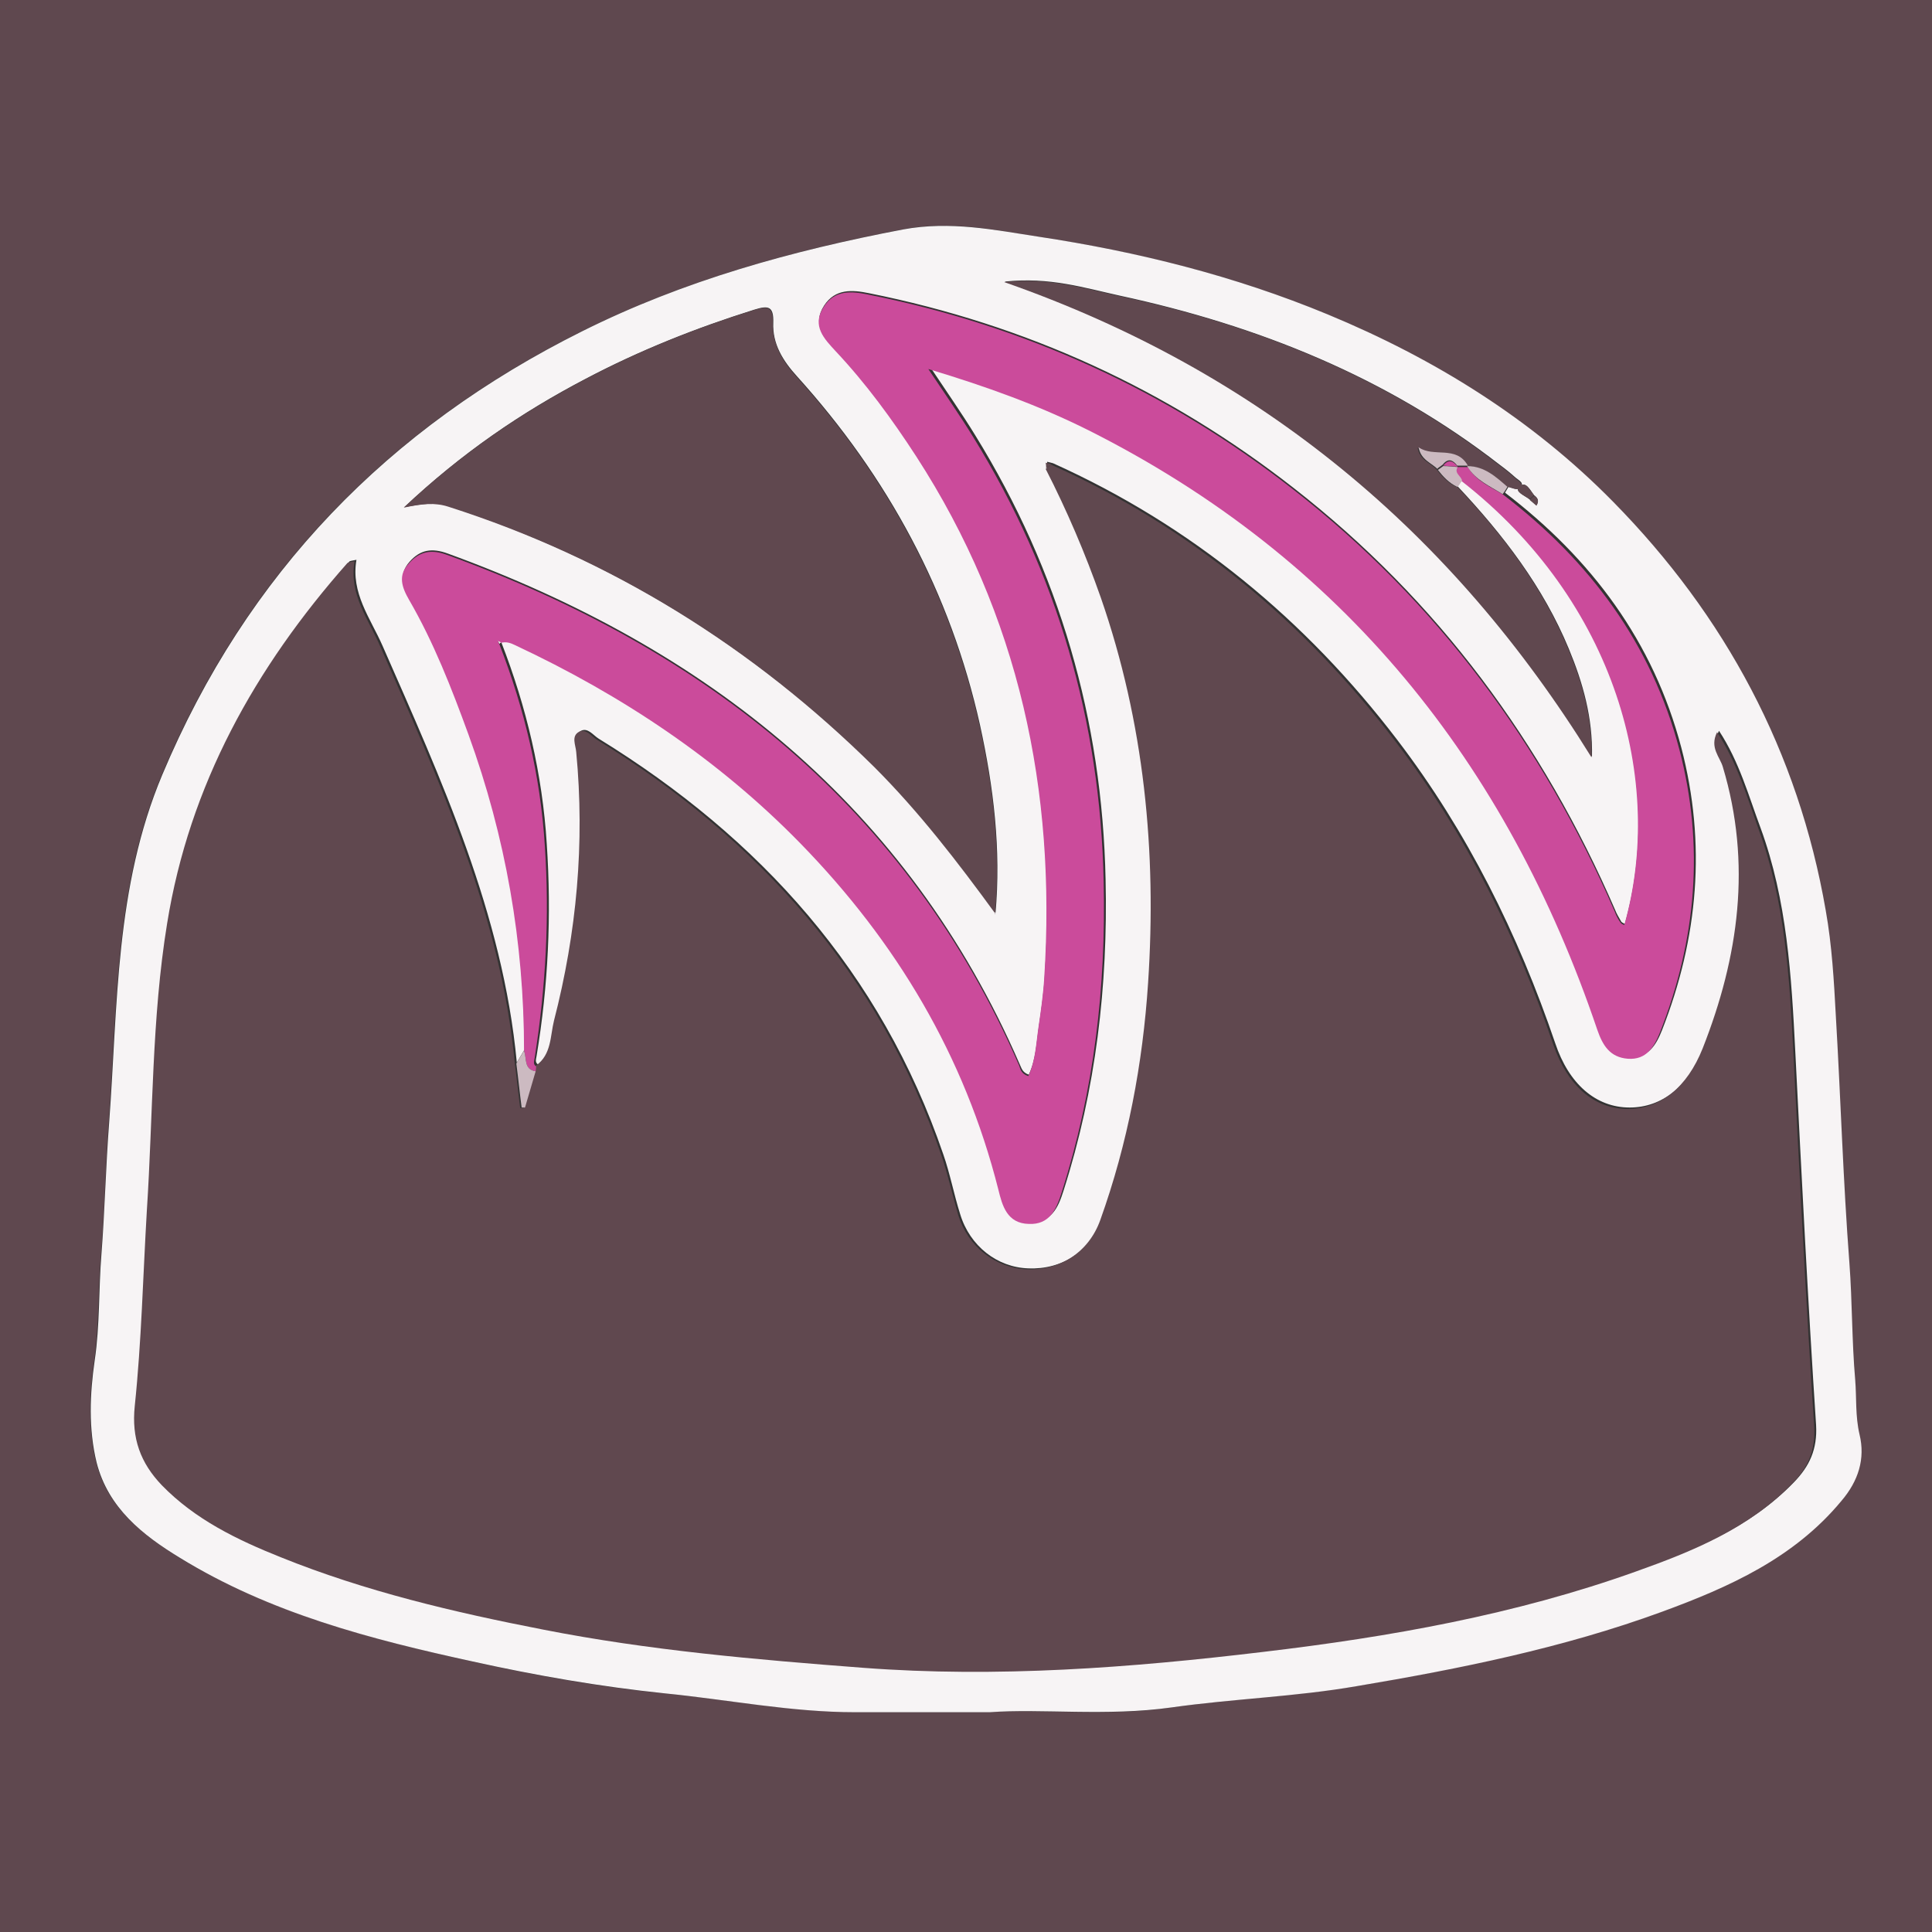<svg xmlns="http://www.w3.org/2000/svg" xmlns:xlink="http://www.w3.org/1999/xlink" id="Layer_1" data-name="Layer 1" viewBox="0 0 40 40"><rect x="0" y="0" width="40" height="40" fill="#333333" stroke="none"/><defs><style>      .cls-1 {        clip-path: url(#clippath);      }      .cls-2 {        fill: none;      }      .cls-2, .cls-3, .cls-4, .cls-5, .cls-6, .cls-7, .cls-8 {        stroke-width: 0px;      }      .cls-3 {        fill: #cb4b9b;      }      .cls-4 {        fill: #5f484f;      }      .cls-5 {        fill: #ccbac1;      }      .cls-6 {        fill: #60484f;      }      .cls-7 {        fill: #fff;      }      .cls-8 {        fill: #f7f4f5;      }    </style><clipPath id="clippath"><rect class="cls-2" width="40" height="40"></rect></clipPath></defs><g class="cls-1"><g><path class="cls-4" d="M82.6-.74c0,13.71,0,27.42,0,41.13,0,.39-.09.48-.48.48-41.54-.01-83.07,0-124.61,0,0-13.64,0-27.28,0-40.92q0-.68.68-.68c41.46,0,82.93,0,124.39,0ZM20.48,35.45c1.08-.08,2.43.1,3.77-.1,1.27-.18,2.57-.23,3.83-.44,2.14-.37,4.27-.8,6.32-1.54,1.39-.51,2.72-1.11,3.71-2.29.35-.42.49-.88.38-1.38-.09-.38-.06-.75-.09-1.13-.07-.81-.06-1.62-.12-2.42-.13-1.7-.18-3.4-.28-5.1-.04-.74-.09-1.47-.21-2.2-.57-3.29-2.08-6.1-4.4-8.46-1.68-1.71-3.69-2.95-5.91-3.88-1.93-.8-3.94-1.3-5.99-1.61-.91-.14-1.83-.34-2.8-.15-2.31.44-4.54,1.06-6.65,2.11-4.01,2-6.94,5.01-8.69,9.18-.98,2.33-.92,4.77-1.1,7.2-.07.91-.08,1.83-.16,2.73-.06.73-.04,1.47-.14,2.2-.1.68-.13,1.41.04,2.11.24.94.95,1.49,1.72,1.97,1.87,1.14,3.96,1.68,6.07,2.15,1.31.29,2.64.53,3.98.66,1.31.13,2.62.38,3.94.39.83,0,1.67,0,2.77,0Z"></path><path class="cls-7" d="M82.6-.74c-41.46,0-82.93,0-124.39,0q-.68,0-.68.68c0,13.64,0,27.28,0,40.92-.22-.09-.1-.28-.1-.42,0-6.03,0-12.06,0-18.1,0-7.59,0-15.18-.01-22.78,0-.36.07-.43.43-.43,41.45.01,82.9,0,124.35.02.14,0,.32-.12.42.1Z"></path><path class="cls-8" d="M20.48,35.45c-1.1,0-1.94,0-2.77,0-1.33,0-2.63-.26-3.94-.39-1.35-.14-2.67-.37-3.98-.66-2.11-.46-4.2-1-6.07-2.15-.77-.47-1.48-1.03-1.72-1.97-.17-.7-.14-1.42-.04-2.11.11-.74.08-1.47.14-2.2.07-.9.09-1.83.16-2.73.18-2.42.12-4.87,1.1-7.2,1.75-4.17,4.68-7.18,8.69-9.18,2.1-1.05,4.34-1.67,6.65-2.11.97-.18,1.89.01,2.8.15,2.05.31,4.06.81,5.99,1.61,2.22.92,4.23,2.17,5.91,3.88,2.32,2.36,3.83,5.17,4.4,8.46.13.73.17,1.46.21,2.2.1,1.7.15,3.4.28,5.1.06.8.05,1.62.12,2.42.03.37,0,.75.09,1.13.12.5-.02.96-.38,1.38-.98,1.18-2.32,1.78-3.71,2.29-2.05.75-4.18,1.18-6.32,1.54-1.27.22-2.56.26-3.83.44-1.35.19-2.7.02-3.77.1ZM31.67,10.34s.09.08.14.12c.06-.09.03-.15-.05-.21-.08-.1-.17-.31-.31-.17-.1.1.12.18.22.26ZM31.21,10.07c.08.02.19.08.24.04.14-.1,0-.16-.07-.22-.1-.09-.21-.18-.32-.26-2.34-1.82-5.01-2.89-7.88-3.51-.73-.16-1.45-.39-2.38-.29,5.32,1.86,9.27,5.19,12.16,9.84.02-.81-.19-1.54-.48-2.24-.53-1.28-1.36-2.36-2.3-3.36.03-.04.06-.09.09-.13,3.2,2.5,4.21,6.22,3.37,9.19-.03-.02-.07-.03-.08-.06-.04-.07-.09-.15-.12-.23-1.5-3.46-3.67-6.41-6.66-8.74-2.61-2.04-5.54-3.38-8.79-4.03-.34-.07-.7-.1-.93.26-.25.39.01.66.25.91.62.68,1.17,1.41,1.67,2.18,2.13,3.29,2.9,6.92,2.65,10.79-.02.34-.07.69-.12,1.03-.05.34-.06.69-.21,1.01-.14-.05-.15-.14-.19-.22-2.32-5.34-6.48-8.62-11.84-10.57-.33-.12-.57-.08-.79.17-.23.26-.14.51,0,.76.51.89.88,1.83,1.23,2.79.77,2.12,1.15,4.3,1.15,6.55-.05.09-.11.18-.16.27-.29-3.08-1.56-5.85-2.78-8.63-.25-.57-.66-1.09-.54-1.78-.09.02-.14.02-.15.04-1.91,2.16-3.26,4.6-3.73,7.46-.32,1.97-.3,3.97-.42,5.95-.09,1.35-.11,2.7-.25,4.04-.07.67.12,1.18.56,1.64.69.71,1.56,1.13,2.46,1.49,1.75.71,3.58,1.14,5.44,1.5,2.19.43,4.41.62,6.62.79,2.77.21,5.53,0,8.29-.33,2.62-.31,5.21-.78,7.7-1.66,1.18-.42,2.34-.89,3.24-1.82.32-.33.49-.68.46-1.19-.17-2.57-.3-5.15-.43-7.72-.08-1.57-.17-3.14-.72-4.64-.25-.67-.44-1.37-.86-2.01-.16.32.05.51.12.72.6,2,.34,3.93-.42,5.83-.32.8-.87,1.25-1.55,1.25-.7,0-1.26-.49-1.54-1.33-.77-2.26-1.82-4.38-3.27-6.28-1.9-2.49-4.26-4.44-7.13-5.73-.04-.01-.08-.02-.12-.03v.13c.45.86.83,1.75,1.15,2.66.9,2.59,1.16,5.26.98,7.98-.11,1.68-.42,3.33-.99,4.91-.24.67-.84,1.05-1.53,1.02-.64-.02-1.21-.46-1.41-1.12-.13-.41-.21-.84-.35-1.24-1.29-3.77-3.79-6.55-7.14-8.61-.11-.07-.22-.23-.36-.16-.17.09-.07.28-.06.42.18,1.88.01,3.73-.46,5.56-.08.32-.05.7-.37.93-.07-.05-.04-.11-.03-.18.24-1.45.31-2.91.21-4.39-.09-1.44-.42-2.83-.94-4.17l.03-.03c.11-.04.2,0,.3.05,2.2,1.03,4.2,2.36,5.9,4.1,1.98,2.03,3.4,4.4,4.1,7.17.09.34.18.7.63.71.43.01.57-.3.68-.65.67-2.1.92-4.24.87-6.44-.07-3.31-.96-6.38-2.7-9.2-.27-.44-.57-.87-.93-1.41,1.23.37,2.3.76,3.32,1.27,5.27,2.64,8.66,6.89,10.53,12.41.11.32.26.57.63.6.39.03.55-.25.67-.55.75-1.91.92-3.86.4-5.85-.58-2.2-1.86-3.91-3.65-5.28.03-.05.06-.1.09-.15ZM20.61,18.92c.12-1.34-.04-2.63-.32-3.91-.61-2.74-1.91-5.14-3.79-7.22-.29-.32-.51-.67-.49-1.11.01-.34-.1-.36-.39-.27-1.21.38-2.37.84-3.49,1.43-1.34.7-2.57,1.54-3.76,2.66.38-.07.64-.11.92-.02,3.38,1.09,6.3,2.91,8.82,5.39.94.93,1.74,1.96,2.51,3.04Z"></path><path class="cls-6" d="M11.1,22.06c.32-.23.29-.61.37-.93.47-1.82.64-3.68.46-5.56-.01-.14-.11-.33.06-.42.14-.07.25.09.36.16,3.35,2.06,5.85,4.84,7.14,8.61.14.41.23.83.35,1.24.2.65.77,1.09,1.41,1.12.69.03,1.29-.35,1.53-1.02.57-1.59.88-3.24.99-4.91.18-2.72-.08-5.39-.98-7.98-.32-.91-.7-1.8-1.14-2.66.04-.03.07-.06.11-.09,2.88,1.29,5.23,3.24,7.13,5.73,1.45,1.9,2.5,4.02,3.27,6.28.29.84.84,1.33,1.54,1.33.68,0,1.23-.45,1.55-1.25.75-1.9,1.02-3.83.42-5.83-.06-.21-.28-.4-.12-.72.42.64.62,1.34.86,2.01.55,1.5.64,3.07.72,4.64.13,2.58.26,5.15.43,7.72.03.51-.13.86-.46,1.19-.9.93-2.06,1.4-3.24,1.82-2.49.89-5.08,1.35-7.7,1.66-2.75.33-5.52.54-8.29.33-2.22-.17-4.43-.36-6.62-.79-1.85-.36-3.68-.79-5.44-1.5-.9-.36-1.77-.78-2.46-1.49-.44-.46-.63-.97-.56-1.64.14-1.34.17-2.69.25-4.04.13-1.99.1-3.99.42-5.95.46-2.86,1.82-5.3,3.73-7.46.02-.02.06-.02.15-.04-.12.69.29,1.2.54,1.78,1.22,2.78,2.49,5.55,2.78,8.63.04.3.07.61.11.91.02,0,.05,0,.07,0,.07-.25.15-.5.22-.75,0-.04,0-.08.01-.12Z"></path><path class="cls-3" d="M11.1,22.06s0,.08-.01.12c-.25-.04-.18-.27-.24-.42,0-2.25-.38-4.43-1.15-6.55-.35-.96-.72-1.91-1.23-2.79-.15-.26-.24-.51,0-.76.22-.25.47-.29.79-.17,5.36,1.95,9.52,5.23,11.84,10.57.03.08.04.17.19.22.15-.32.16-.67.21-1.01.05-.34.1-.69.12-1.03.25-3.87-.52-7.5-2.65-10.79-.5-.77-1.04-1.51-1.67-2.18-.23-.25-.5-.52-.25-.91.23-.37.59-.33.93-.26,3.25.65,6.18,1.99,8.79,4.03,2.99,2.33,5.16,5.28,6.66,8.74.03.08.07.16.12.23.02.03.05.04.08.05.84-2.97-.17-6.69-3.37-9.19-.02-.1-.17-.16-.09-.29.07,0,.15,0,.22,0,0,0,0,0,0,0,.17.29.47.41.73.57,1.79,1.37,3.07,3.08,3.65,5.28.52,1.99.35,3.94-.4,5.85-.12.3-.28.58-.67.55-.37-.03-.52-.28-.63-.6-1.87-5.52-5.26-9.76-10.53-12.41-1.02-.51-2.09-.9-3.32-1.27.36.54.66.97.93,1.41,1.74,2.82,2.63,5.88,2.7,9.2.05,2.2-.2,4.34-.87,6.44-.11.35-.25.67-.68.65-.45-.01-.55-.38-.63-.71-.7-2.77-2.11-5.13-4.1-7.17-1.7-1.74-3.7-3.07-5.9-4.1-.1-.05-.19-.08-.3-.05-.02-.01-.04-.02-.06-.03.01.02.02.04.03.06.52,1.34.85,2.73.94,4.17.1,1.47.02,2.93-.21,4.39-.01.07-.04.13.03.18Z"></path><path class="cls-6" d="M20.61,18.92c-.78-1.07-1.58-2.11-2.51-3.04-2.52-2.49-5.44-4.31-8.82-5.39-.28-.09-.54-.06-.92.02,1.19-1.12,2.43-1.96,3.76-2.66,1.12-.59,2.29-1.06,3.49-1.43.29-.09.4-.07.39.27-.01.44.2.79.49,1.11,1.88,2.08,3.18,4.48,3.79,7.22.28,1.28.44,2.57.32,3.91Z"></path><path class="cls-6" d="M30.17,10.08c.95,1,1.77,2.08,2.3,3.36.29.7.5,1.43.48,2.24-2.88-4.65-6.84-7.98-12.16-9.84.92-.1,1.65.13,2.38.29,2.87.61,5.55,1.69,7.88,3.51.11.08.22.17.32.26.06.06.21.12.07.22-.04.03-.16-.03-.24-.04-.24-.21-.48-.43-.83-.43,0,0,0,0,0,0-.24-.44-.71-.17-1.02-.38.05.27.27.31.4.46.11.14.23.27.4.35Z"></path><path class="cls-5" d="M10.85,21.76c.06.15-.01.38.24.42-.07.25-.15.5-.22.75-.02,0-.05,0-.07,0-.04-.3-.07-.61-.11-.91.05-.09.11-.18.16-.27Z"></path><path class="cls-5" d="M30.38,9.65c.35,0,.59.22.83.43-.03.05-.06.1-.1.15-.27-.17-.56-.29-.73-.57Z"></path><path class="cls-5" d="M30.17,10.08c-.17-.08-.29-.21-.4-.35.04-.03.07-.05.11-.08.1,0,.2.01.3.02h0c-.08.13.07.18.09.28-.03.04-.06.09-.09.13Z"></path><path class="cls-6" d="M31.67,10.34c-.09-.08-.31-.15-.22-.26.13-.14.22.07.31.17-.03.03-.06.06-.09.08Z"></path><path class="cls-6" d="M31.76,10.26c.08.05.11.12.05.21-.05-.04-.09-.08-.14-.12.03-.03.06-.06.09-.08Z"></path><path class="cls-6" d="M21.66,9.71s0-.09-.01-.13c.04.01.08.02.12.03-.04.03-.07.06-.11.09Z"></path><path class="cls-5" d="M29.77,9.72c-.13-.14-.35-.19-.4-.46.31.22.78-.05,1.02.38-.07,0-.15,0-.22,0,0,0,0,0,0,0-.09-.12-.19-.16-.3-.02-.04.03-.07.05-.11.08Z"></path><path class="cls-8" d="M10.34,13.33s-.02-.04-.03-.06c.02.01.04.02.06.03,0,0-.03.03-.03.03Z"></path><path class="cls-3" d="M29.88,9.64c.11-.14.2-.1.3.02-.1,0-.2-.01-.3-.02Z"></path></g></g></svg>